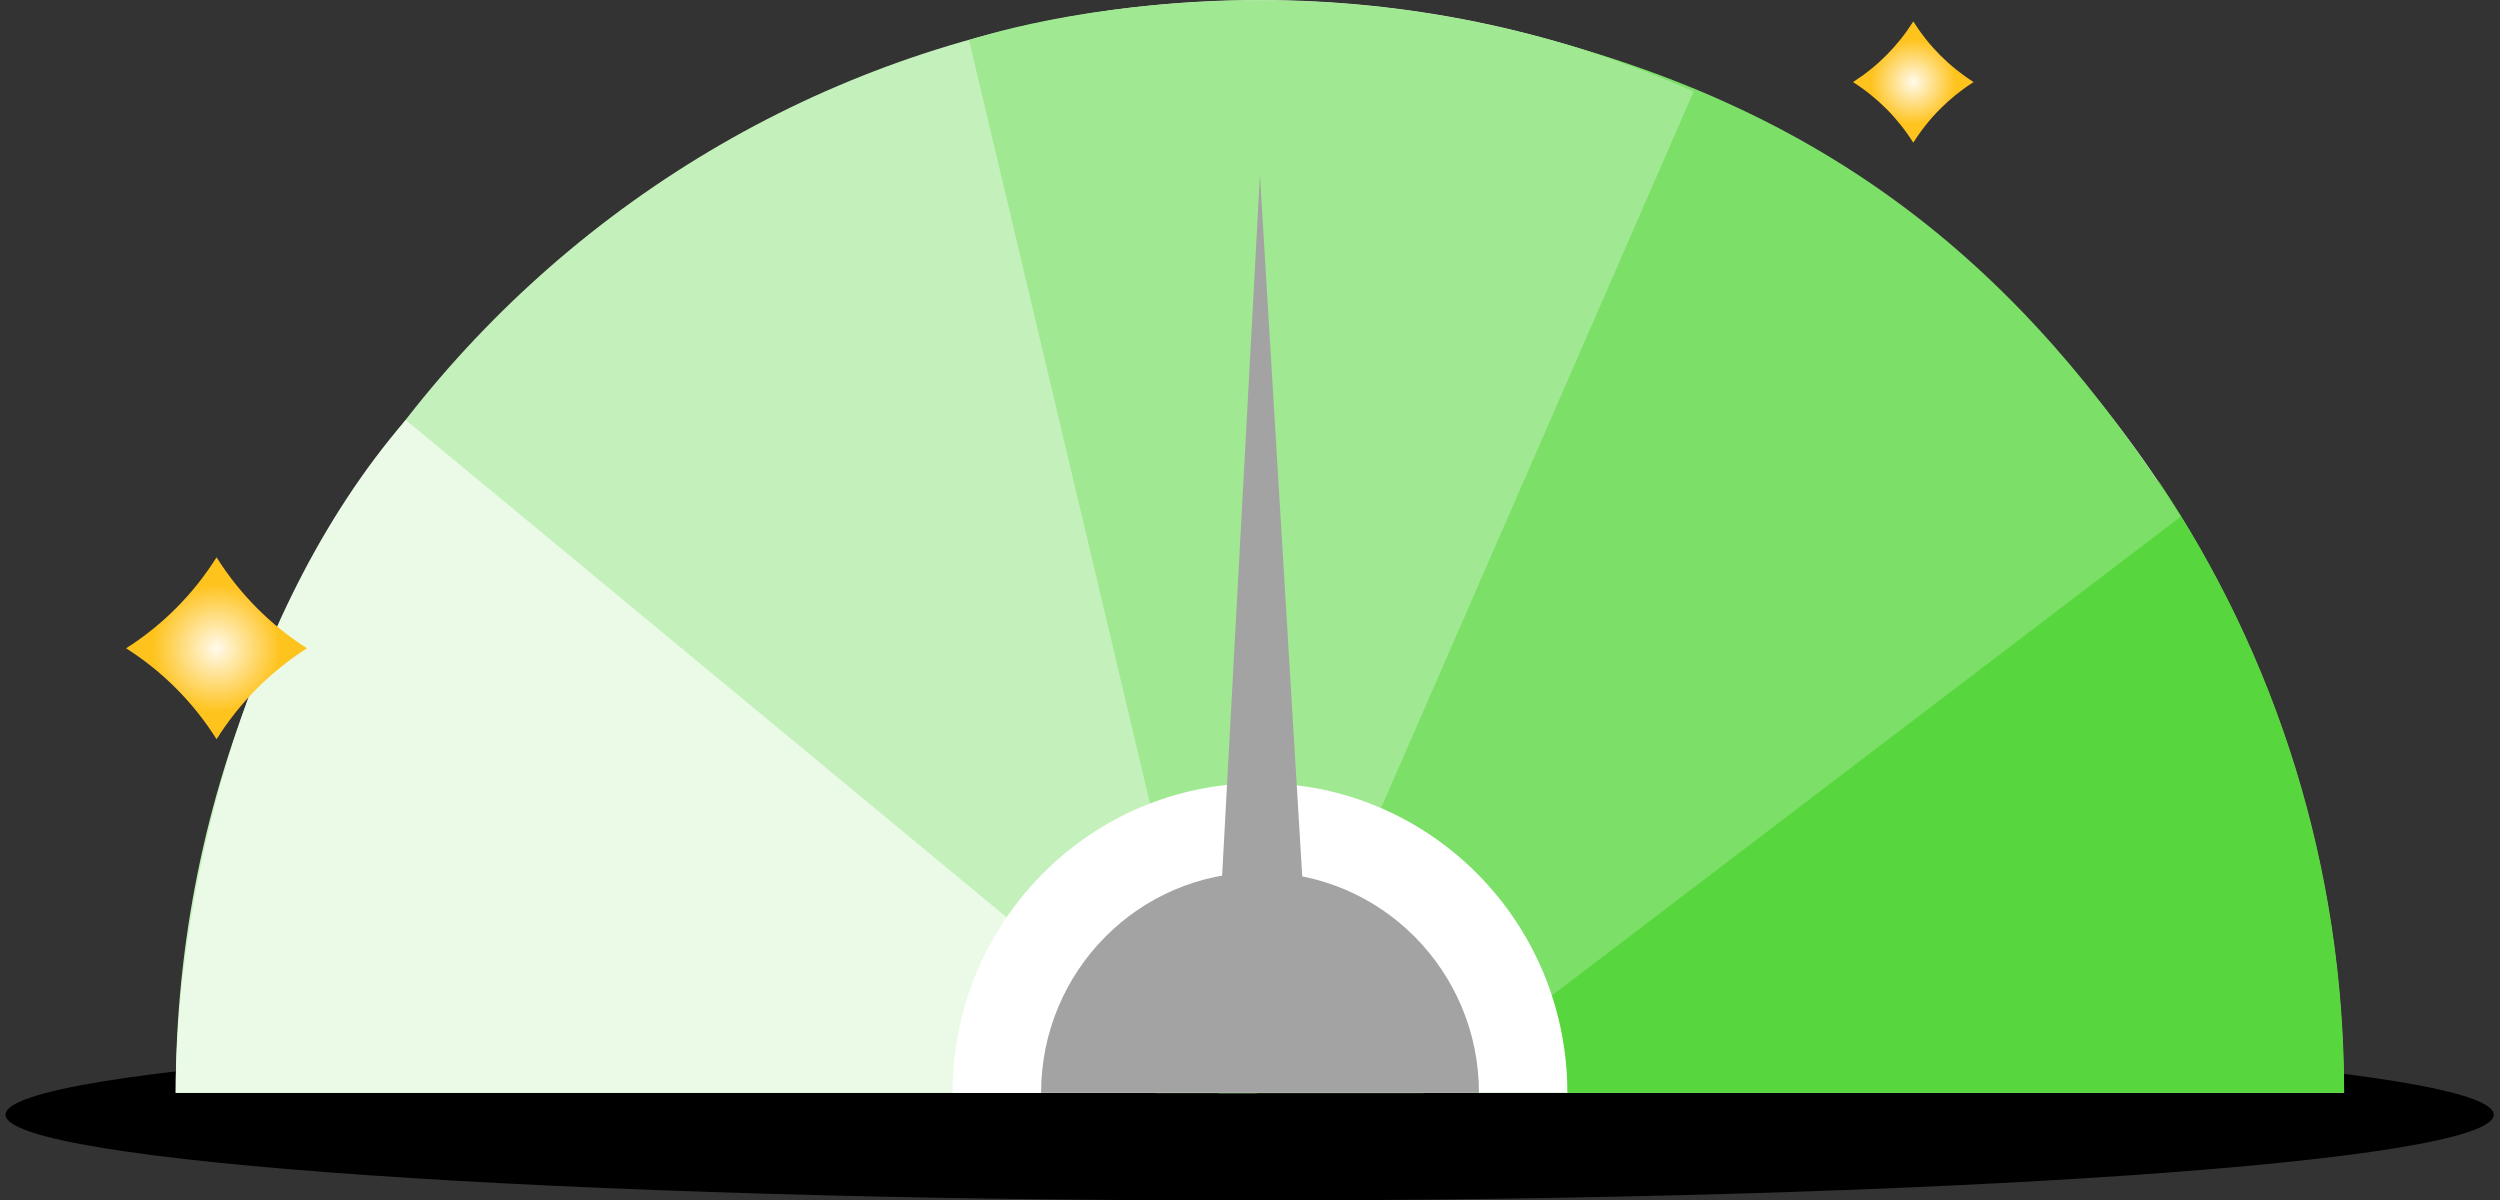 <svg width="227" height="109" viewBox="0 0 227 109" fill="none" xmlns="http://www.w3.org/2000/svg">
<rect x="0" y="0" width="227" height="109" fill="#333333" stroke="none"/>
<g style="mix-blend-mode:overlay">
<path d="M113.465 109.001C175.854 109.001 226.43 105.515 226.43 101.215C226.43 96.915 175.854 93.43 113.465 93.43C51.076 93.43 0.5 96.915 0.5 101.215C0.5 105.515 51.076 109.001 113.465 109.001Z" fill="black"/>
</g>
<path d="M114.398 0C60.034 0 15.953 44.433 15.953 99.23H212.813C212.813 44.433 168.732 0 114.368 0H114.398Z" fill="#C4F1BB"/>
<path d="M195.995 43.727L103.422 99.231H212.85C212.85 78.678 206.657 59.568 196.024 43.727H195.995Z" fill="#58D63D"/>
<path d="M198.015 46.901C183.438 23.993 165.911 9.742 137.721 2.852L104.945 99.255H129.279L197.985 46.931L198.015 46.901Z" fill="#7CDF67"/>
<path d="M153.778 8.305C141.713 2.976 128.392 0.031 114.4 0.031C98.362 0.031 87.992 3.653 87.992 3.653L110.661 99.261H114.108L153.778 8.335V8.305Z" fill="#A0E891"/>
<path d="M15.953 99.231H110.658L36.84 38.133C21.299 56.153 15.953 82.948 15.953 99.231Z" fill="#EAFAE7"/>
<path d="M114.39 71.109C98.966 71.109 86.492 83.712 86.492 99.229H142.316C142.316 83.682 129.814 71.109 114.419 71.109H114.39Z" fill="white"/>
<path d="M114.395 79.207C103.412 79.207 94.531 88.188 94.531 99.23H134.289C134.289 88.158 125.379 79.207 114.425 79.207H114.395Z" fill="#A3A3A3"/>
<path d="M114.403 15.902L110.664 85.157H118.581L114.403 15.902Z" fill="#A3A3A3"/>
<path d="M173.727 1.945C175.123 4.166 176.994 6.046 179.202 7.451C176.994 8.855 175.123 10.736 173.727 12.956C172.33 10.736 170.46 8.855 168.251 7.451C170.46 6.046 172.33 4.166 173.727 1.945Z" fill="url(#paint0_radial_11261_57330)"/>
<path d="M19.664 50.605C21.759 53.936 24.565 56.757 27.877 58.864C24.565 60.97 21.759 63.791 19.664 67.121C17.569 63.791 14.764 60.97 11.451 58.864C14.764 56.757 17.569 53.936 19.664 50.605Z" fill="url(#paint1_radial_11261_57330)"/>
<defs>
<radialGradient id="paint0_radial_11261_57330" cx="0" cy="0" r="1" gradientUnits="userSpaceOnUse" gradientTransform="translate(173.727 7.451) rotate(134.844) scale(3.882 3.882)">
<stop stop-color="#FFFAEB"/>
<stop offset="1" stop-color="#FFC31D"/>
</radialGradient>
<radialGradient id="paint1_radial_11261_57330" cx="0" cy="0" r="1" gradientUnits="userSpaceOnUse" gradientTransform="translate(19.664 58.864) rotate(134.844) scale(5.823 5.823)">
<stop stop-color="#FFFAEB"/>
<stop offset="1" stop-color="#FFC31D"/>
</radialGradient>
</defs>
</svg>
